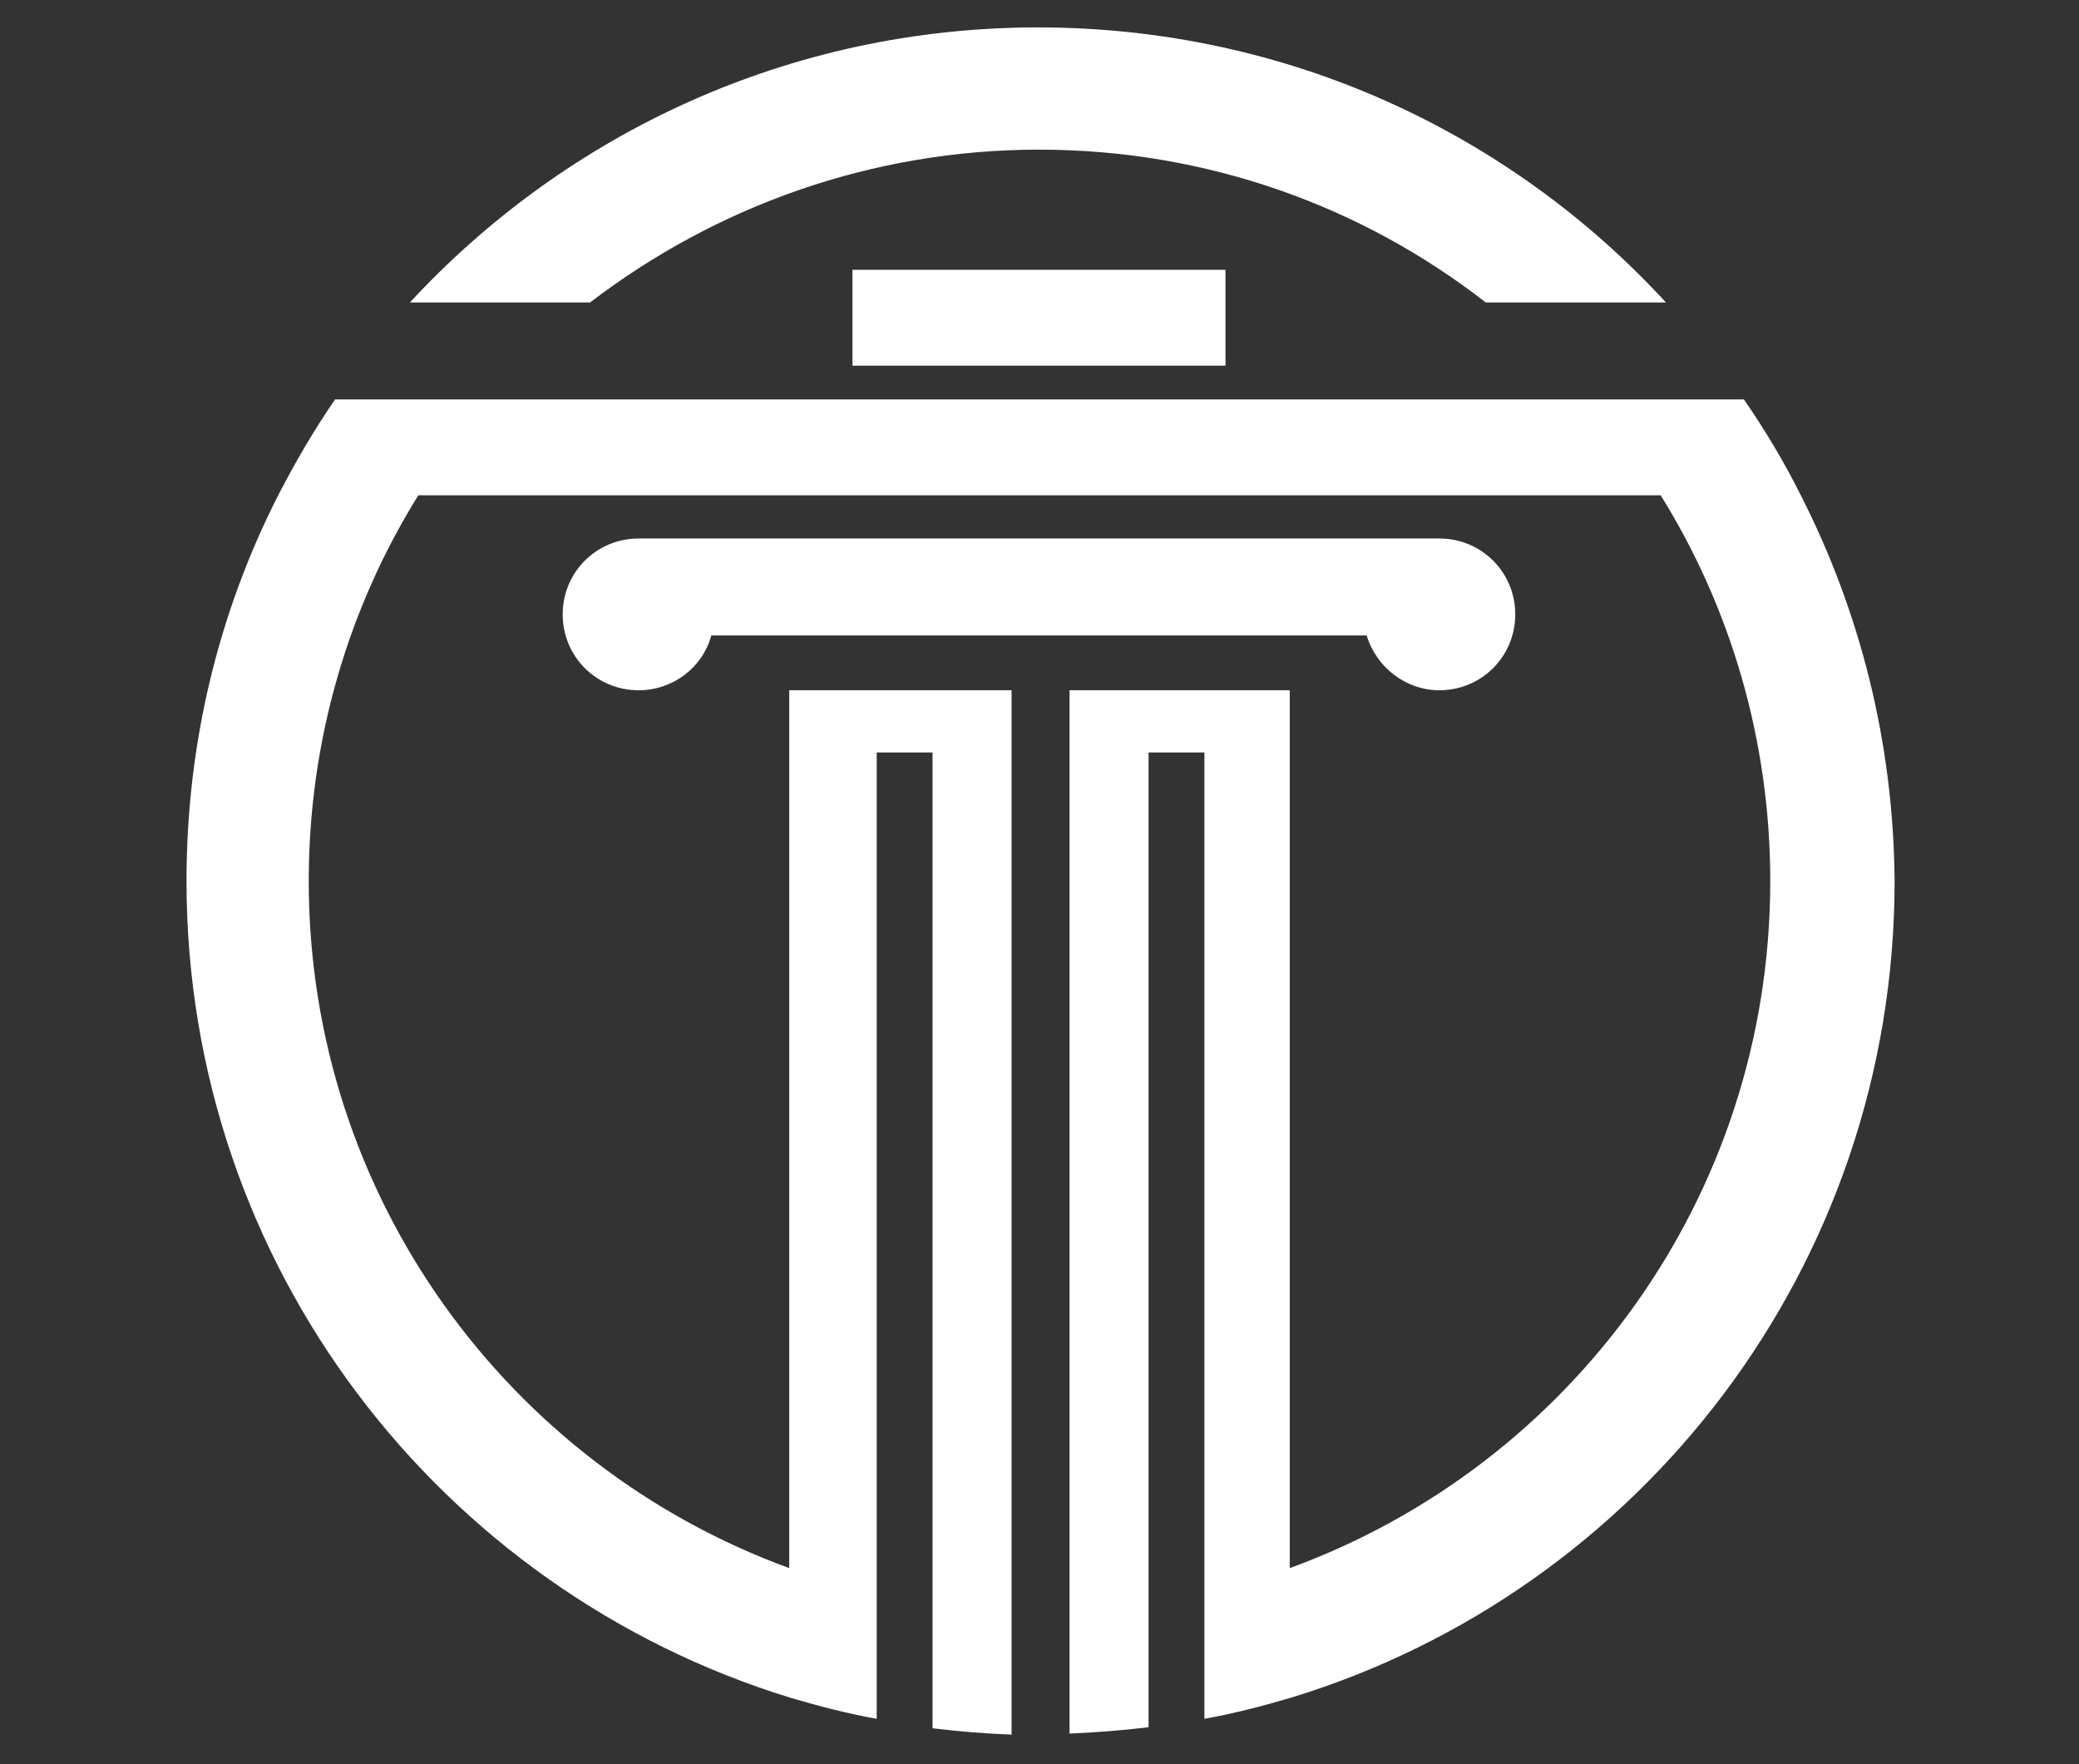 <?xml version="1.0" encoding="utf-8"?>
<!-- Generator: Adobe Illustrator 25.1.0, SVG Export Plug-In . SVG Version: 6.00 Build 0)  -->
<svg version="1.1" id="Ebene_1" xmlns="http://www.w3.org/2000/svg" xmlns:xlink="http://www.w3.org/1999/xlink" x="0px" y="0px"
	 viewBox="0 0 197.3 167.4" style="enable-background:new 0 0 197.3 167.4;" xml:space="preserve">
<rect x="0" y="0" width="197.3" height="167.4" fill="#333333" stroke="none"/>
<style type="text/css">
	.st0{fill:#FFFFFF;}
</style>
<g id="Ebene_2_1_">
</g>
<g>
	<rect x="80.9" y="25.6" class="st0" width="35.4" height="9.1"/>
	<path class="st0" d="M136.6,65.5c4,0,7.2-3.2,7.2-7.2s-3.2-7.2-7.2-7.2h-76c-4,0-7.2,3.2-7.2,7.2s3.2,7.2,7.2,7.2
		c3.3,0,6.1-2.2,6.9-5.2h62.2C130.6,63.3,133.4,65.5,136.6,65.5z"/>
	<path class="st0" d="M98.6,14.2c16,0,30.7,5.4,42.4,14.5h17.1c-14.8-16.1-36-26.1-59.6-26.1S53.7,12.7,38.9,28.7H56
		C67.9,19.6,82.7,14.2,98.6,14.2z"/>
	<path class="st0" d="M170.9,47c-1.6-3.2-3.4-6.2-5.4-9.1h-14.7H46.5H31.8c-2,2.9-3.8,6-5.4,9.1c-5.6,11-8.7,23.4-8.7,36.6
		c0,36.5,24.1,67.3,57.3,77.5c2.7,0.8,5.4,1.5,8.2,2v-11.9V71.4h5.3v80.8V164c2.5,0.3,4.9,0.5,7.5,0.6V153V65.5H74.9v83.3
		c-26.6-9.7-45.6-35.2-45.6-65.2c0-13.4,3.8-26,10.4-36.6h117.9c6.6,10.6,10.4,23.2,10.4,36.6c0,30-19,55.5-45.6,65.2V65.5h-20.9
		v87.4v11.6c2.5-0.1,5-0.3,7.5-0.6v-11.8V71.4h5.3v79.8v11.9c2.8-0.5,5.5-1.2,8.2-2c33.2-10.1,57.3-41,57.3-77.5
		C179.7,70.4,176.5,58,170.9,47z"/>
</g>
</svg>
